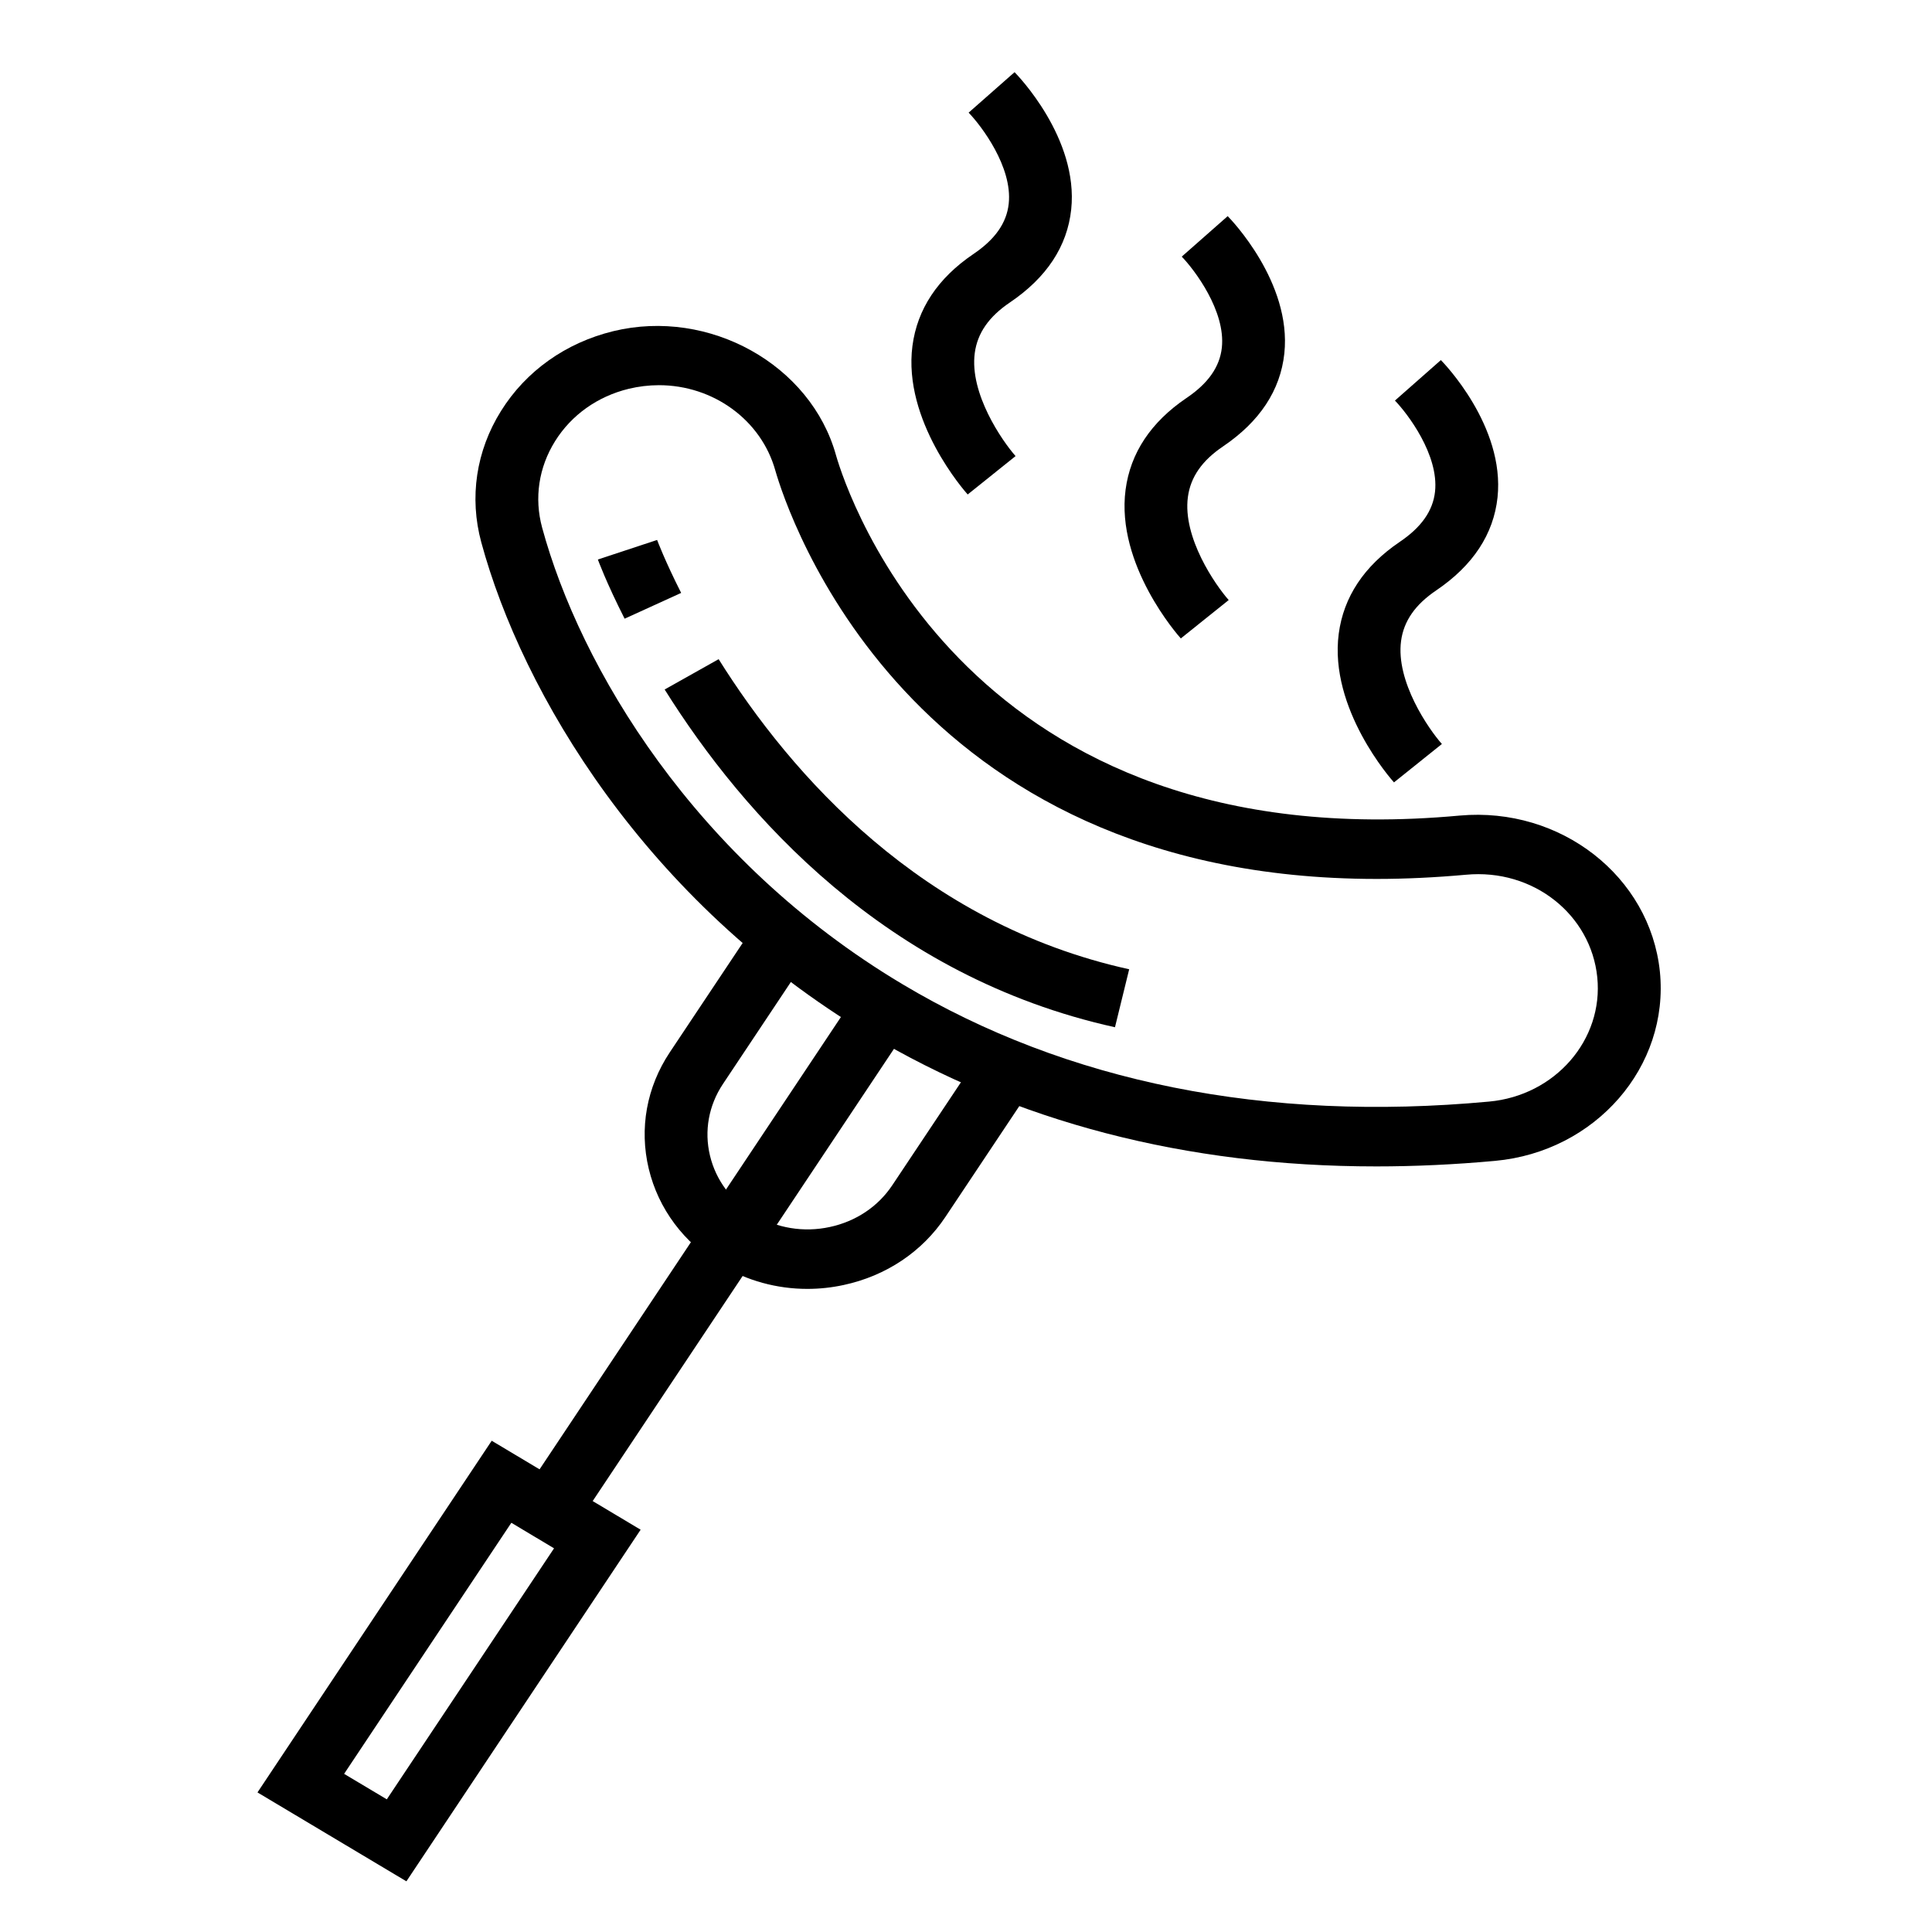 <?xml version="1.0" encoding="UTF-8"?>
<!-- Uploaded to: SVG Repo, www.svgrepo.com, Generator: SVG Repo Mixer Tools -->
<svg fill="#000000" width="800px" height="800px" version="1.1" viewBox="144 144 512 512" xmlns="http://www.w3.org/2000/svg">
 <g>
  <path d="m508.67 453.11c-50.375 0-95.609-11.77-134.46-35.004-59.18-35.336-91.84-90.508-102.66-130.37-3.234-11.895-1.379-24.27 5.234-34.84 6.602-10.574 17.164-18.066 29.73-21.129 25.469-6.191 52.387 8.926 59.031 32.859 2.988 10.414 35.008 107.51 165.29 95.508 26.789-2.402 50.422 16.141 53.047 41.309 2.57 25.25-17.043 47.762-43.684 50.199-10.648 0.977-21.254 1.469-31.523 1.469zm-190.07-207.03c-2.664 0-5.344 0.324-7.965 0.953-8.258 2-15.199 6.938-19.531 13.879-4.344 6.953-5.562 15.078-3.438 22.898 10.031 36.938 40.359 88.086 95.41 120.96 43.625 26.082 96.355 36.652 155.52 31.164 17.523-1.586 30.395-16.391 28.695-32.98-1.684-16.512-16.898-28.828-34.832-27.137-8.047 0.727-15.977 1.109-23.613 1.109-124.66 0-156.19-97.168-159.38-108.25-3.719-13.332-16.398-22.598-30.863-22.598z"/>
  <path d="m357.96 485.57c-8.062 0-15.961-2.152-22.949-6.324-9.758-5.809-16.531-14.867-19.086-25.512-2.551-10.664-0.57-21.629 5.586-30.875l21.703-32.562 14.07 8.398-21.695 32.566c-3.789 5.691-5.008 12.438-3.438 18.984 1.562 6.535 5.723 12.102 11.723 15.668 5.996 3.562 13.082 4.758 20.027 3.254 6.906-1.477 12.809-5.41 16.582-11.098l21.699-32.547 14.078 8.402-21.703 32.551c-6.144 9.234-15.719 15.648-26.98 18.062-3.191 0.691-6.418 1.031-9.617 1.031z"/>
  <path d="m296.62 548.47-14.07-8.414 88.645-133.05 14.078 8.402z"/>
  <path d="m251.7 642.57-39.465-23.559 62.074-93.199 39.465 23.578zm-16.508-28.48 11.316 6.75 44.32-66.52-11.316-6.769z"/>
  <path d="m439.48 416.23c-60.688-13.418-98.398-56.078-119.34-89.508l14.305-8.035c19.297 30.777 53.832 70.039 108.8 82.18z"/>
  <path d="m309.53 307.96c-4.863-9.574-7.09-15.684-7.09-15.684l15.699-5.184c0.082 0.211 2.117 5.637 6.375 14.035z"/>
  <path d="m400.45 275.04c-0.715-0.785-17.242-19.496-14.641-39.395 1.285-9.742 6.711-17.93 16.137-24.312 5.758-3.879 8.828-8.246 9.375-13.348 1.059-9.738-7.309-20.711-10.625-24.133l12.172-10.723c0.699 0.691 17.02 17.496 15.012 36.379-1.043 9.758-6.492 18.051-16.254 24.652-5.562 3.754-8.602 8.125-9.301 13.391-1.441 10.77 7.316 23.363 10.812 27.316z"/>
  <path d="m456.93 313.19c-0.715-0.785-17.246-19.496-14.641-39.398 1.281-9.742 6.711-17.93 16.137-24.312 5.754-3.879 8.82-8.254 9.375-13.34 1.055-9.742-7.316-20.715-10.625-24.133l12.176-10.727c0.691 0.695 17.008 17.496 15.012 36.379-1.043 9.758-6.5 18.051-16.262 24.656-5.562 3.754-8.59 8.121-9.297 13.387-1.445 10.77 7.309 23.363 10.812 27.316z"/>
  <path d="m513.42 351.34c-0.719-0.781-17.246-19.496-14.641-39.395 1.285-9.742 6.711-17.93 16.133-24.32 5.758-3.879 8.832-8.246 9.387-13.336 1.055-9.742-7.309-20.715-10.629-24.133l12.172-10.727c0.699 0.691 17.02 17.496 15.02 36.379-1.047 9.758-6.504 18.051-16.254 24.656-5.562 3.754-8.602 8.121-9.309 13.387-1.441 10.77 7.316 23.363 10.816 27.316z"/>
 </g>
</svg>